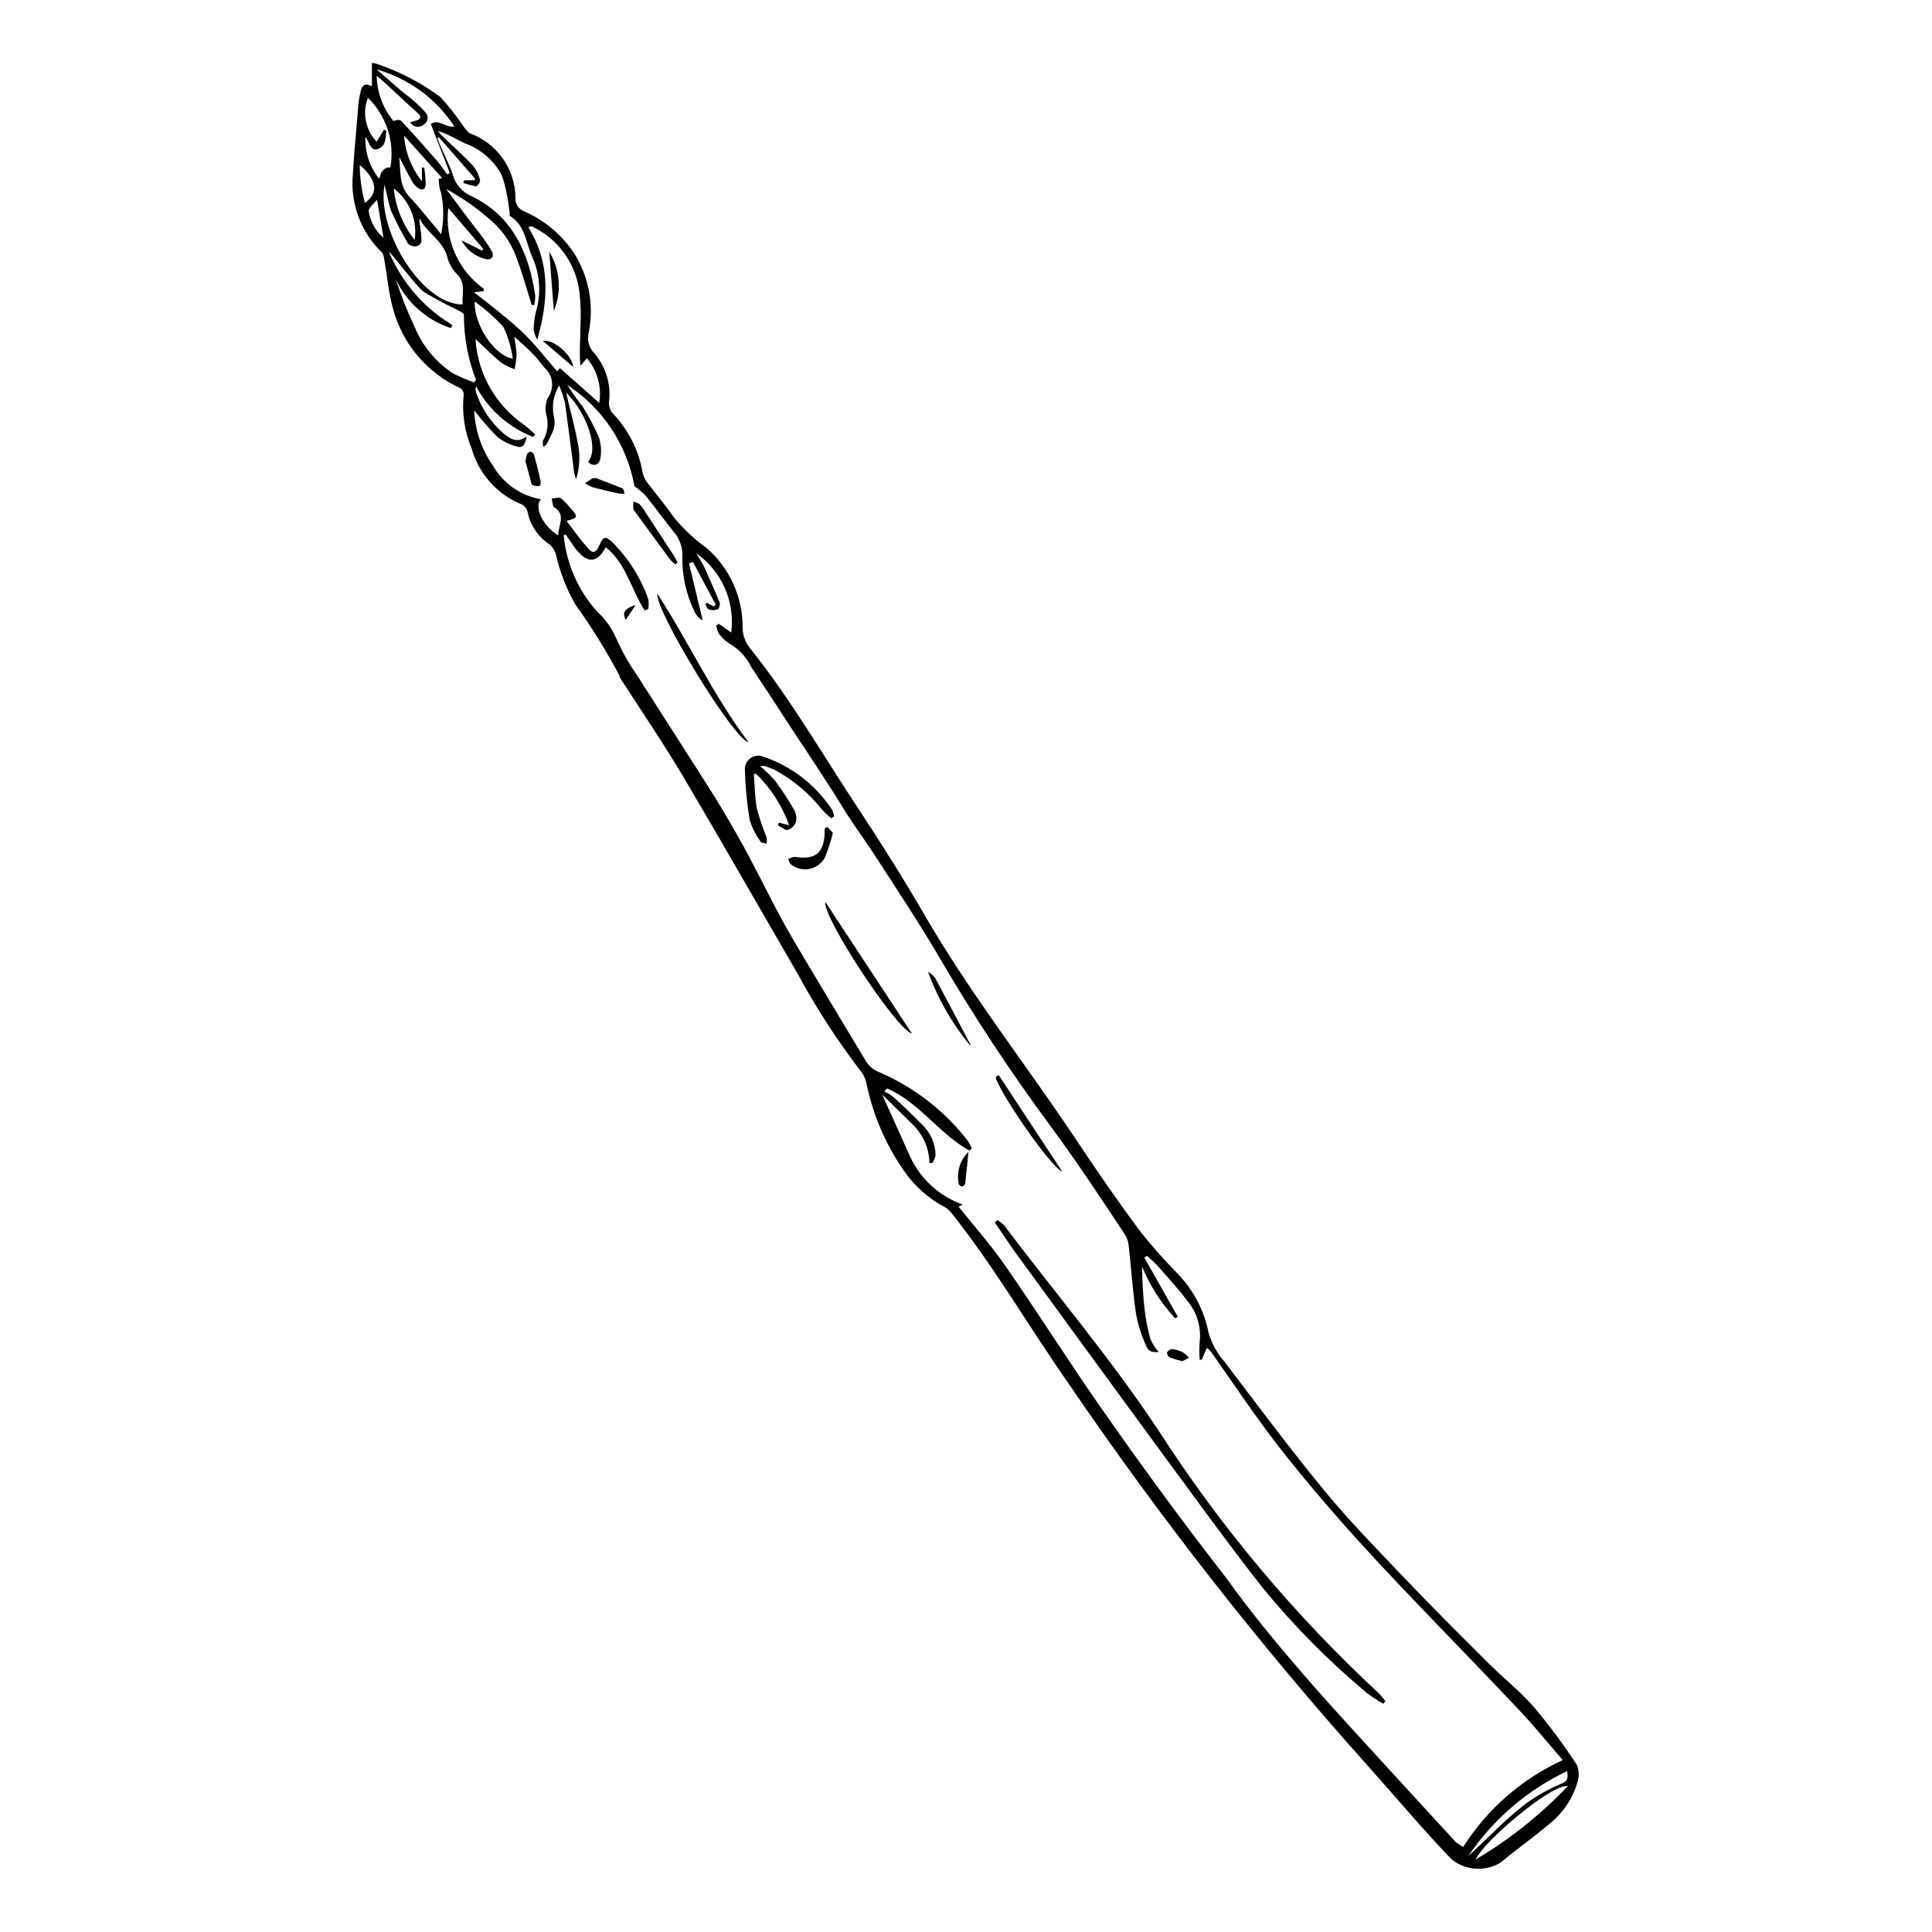 <?xml version="1.0" encoding="UTF-8"?>
<!-- Uploaded to: SVG Repo, www.svgrepo.com, Generator: SVG Repo Mixer Tools -->
<svg fill="#000000" width="800px" height="800px" version="1.1" viewBox="144 144 512 512" xmlns="http://www.w3.org/2000/svg">
 <g>
  <path d="m561.82 611.6c-3.441-5.254-7.195-10.301-11.234-15.113-3.777-4.332-8.363-7.91-12.395-11.992-7.406-7.356-14.812-14.762-22.016-22.32s-14.609-15.113-21.312-23.277c-9.117-11.082-17.684-22.621-26.348-34.008v0.004c-1.961-2.227-3.406-4.859-4.231-7.707-1.164-5.883-4-11.305-8.164-15.617-3.559-3.613-6.922-7.414-10.074-11.387-5.894-7.961-11.488-16.07-16.977-24.336-13.148-19.699-27.859-38.391-39.801-58.945-5.492-9.473-11.336-18.793-17.383-27.961-9.523-14.359-18.188-29.473-29.172-43.227-1.258-1.57-1.934-3.527-1.914-5.543 0.012-8.07-3.504-15.742-9.621-21.008-3.262-2.336-6.191-5.098-8.719-8.211-1.914-2.871-4.231-5.492-6.297-8.262-0.844-0.906-1.465-1.992-1.812-3.176-1.004-6.098-3.852-11.742-8.164-16.172-0.566-0.773-0.848-1.715-0.805-2.672 0.625-4.727-0.809-9.492-3.93-13.098-1.422-1.465-1.957-3.574-1.41-5.543 1.402-7.168 0.035-14.605-3.828-20.805-3.262-4.969-7.902-8.871-13.352-11.238-1.465-0.586-2.383-2.051-2.269-3.625-0.039-3.707-1.203-7.312-3.336-10.34-2.129-3.031-5.129-5.348-8.602-6.641-0.805-0.352-1.41-1.359-1.965-2.066v0.004c-1.805-2.684-3.809-5.227-5.996-7.609-4.984-3.695-10.508-6.602-16.375-8.613-0.562-0.223-1.156-0.359-1.762-0.406v6.195c-2.168-1.16-2.719 0-3.074 1.715-0.199 0.848-0.352 1.707-0.453 2.57-0.504 6.297-1.16 12.594-1.512 18.895-0.758 7.766 2.082 15.449 7.707 20.855 0.453 0.453 0.504 1.41 0.656 2.117 0.754 4.281 1.109 8.613 2.266 12.746 2.496 9.363 9.059 17.113 17.887 21.109 0.527 0.371 0.844 0.969 0.855 1.613-0.52 4.902 0.207 9.859 2.117 14.406 1.84 6.484 6.477 11.805 12.645 14.512 1.18 0.344 2.051 1.352 2.219 2.57 0.781 3.414 2.859 6.394 5.793 8.312 0.809 0.703 1.387 1.633 1.664 2.668 1.047 4.57 2.742 8.965 5.035 13.051 4.348 6.062 8.289 12.406 11.789 18.992 0.012 0.117 0.012 0.234 0 0.352 5.793 9.02 11.891 17.938 17.332 27.156 10.078 17.078 19.902 34.309 29.875 51.488v0.004c4.941 9.133 10.605 17.859 16.93 26.094 0.684 0.926 1.148 1.996 1.359 3.125 1.727 8.367 5.156 16.293 10.078 23.277 2.75 3.922 6.394 7.133 10.629 9.371 0.797 0.469 1.484 1.105 2.016 1.863 11.336 14.258 20.504 30.23 30.832 44.941v-0.004c24.07 35.336 50.445 69.047 78.949 100.91 7.457 8.312 14.812 17.129 22.57 25.191 3.668 2.918 8.754 3.281 12.797 0.906 4.383-3.578 8.969-6.852 13.25-10.48 3.523-2.828 6.078-6.684 7.305-11.031 0.48-1.508 0.391-3.141-0.254-4.586zm-294.73-429.65c4.199 1.469 7.703 4.449 9.824 8.363 0.602 1.637 1.059 3.32 1.359 5.039 0.352 1.613 0.555 3.223 0.805 5.039v0.805c4.231 2.519 4.281 7.356 6.098 11.184 1.977 4.555 2.262 9.664 0.809 14.41-0.363 1.535-0.547 3.109-0.555 4.684 0.184 0.902 0.508 1.77 0.957 2.57 2.922-10.43 3.578-20.152-2.367-29.824l0.555-0.25c0.453 0 0.957 0.301 1.41 0.555v-0.004c6.301 3.356 10.598 9.547 11.535 16.625 0.379 3.129 0.48 6.281 0.301 9.422 0 3.426-0.352 6.801 0 10.379l1.715-2.016c2.777 3.273 3.977 7.606 3.273 11.84l-10.43-9.219-0.707 0.855c-3.273-3.727-6.297-7.758-10.078-11.184-3.773-3.426-7.551-6.297-11.984-9.773l2.57-0.301v-0.656c-3.34-2.391-5.973-5.633-7.621-9.395-1.648-3.758-2.254-7.894-1.75-11.969l9.27 10.832-0.352 0.453-5.391-2.719h-0.004c1.367 2.641 3.879 4.5 6.805 5.039 1.613 0 1.762-1.211 1.109-2.316l-0.004-0.004c-0.953-1.613-2.012-3.16-3.172-4.633-2.418-3.023-6.449-8.465-8.816-11.688v-0.004c4.363 2.379 8.438 5.254 12.141 8.566 3.133 2.801 5.461 6.383 6.75 10.379 1.461 3.879 2.519 7.859 3.777 11.789h0.656c0.207-0.875 0.293-1.773 0.254-2.672-1.715-11.184-5.945-20.855-16.828-26.145-2.484-1.051-4.344-3.188-5.039-5.797-0.707-2.418-3.375-7.356-4.082-9.723h0.504c2.519 2.769 6.902 7.961 9.422 10.73v0.555h-2.57 0.004c-0.18 0-0.328 0.129-0.355 0.305-0.09 0.137-0.09 0.316 0 0.453 1.09 0.355 2.199 0.641 3.328 0.855 0.301 0 1.109-1.211 1.008-1.613-0.277-1.277-0.828-2.481-1.613-3.527-1.965-2.418-7.152-6.75-9.574-9.473 1.816 0.254 5.945 2.672 7.055 3.176zm12.797 57.082c-5.039-0.805-10.379-9.27-10.078-15.113 2.769 1.973 5.32 4.238 7.609 6.75 1.246 2.644 2.078 5.465 2.469 8.363zm-23.578-62.02c0.535-0.328 0.895-0.883 0.984-1.504 0.086-0.625-0.109-1.254-0.531-1.719-1.348-1.492-2.816-2.875-4.383-4.133-2.016-1.41-6.449-5.492-8.566-7.254 8.473 2.379 15.793 7.75 20.605 15.113-2.168 0.453-4.18-2.117-6.246-0.656l5.039 13-0.707 0.352c-0.906-1.16-1.664-2.418-2.621-3.527-3.125-3.578-6.297-7.152-9.523-10.629-0.402-0.402-1.309-0.301-2.117 0h0.004c-2.777-3.387-4.34-7.609-4.434-11.988 3.273 2.719 7.859 7.254 11.082 10.078 0.805 0.754 0.555 1.562-0.656 1.812l-1.562 0.453 0.004-0.004c0.352 0.621 0.969 1.051 1.672 1.168 0.703 0.117 1.422-0.09 1.957-0.562zm-3.828 19.145c-2.82-3.074-2.266-6.902-2.672-10.531 1.059 2.066 2.117 4.18 3.273 6.195v0.004c0.375 0.789 0.949 1.465 1.664 1.965 1.008 0.754 2.066 0.504 2.066-0.906-0.027-1.504-0.164-3-0.402-4.484h-0.605v3.629c-2.758-3.465-4.41-7.68-4.734-12.094l10.078 11.234-0.855 0.25-0.004 0.004c-0.035 1.27 0.168 2.535 0.605 3.727 0.762 3.606 0.762 7.328 0 10.934-0.754-0.957-1.309-1.715-1.965-2.418-2.016-2.418-4.184-5.188-6.449-7.508zm1.41 11.438c-3.117-3.926-5.043-8.664-5.543-13.652 2.062 1.57 3.664 3.664 4.641 6.066 0.977 2.402 1.285 5.023 0.902 7.586zm-13.25-10.078c-0.836-3.191-1.277-6.473-1.312-9.773 0 0 0.957 0.805 1.41 1.258 2.269 2.473 4.082 5.848-0.047 8.77zm1.059 2.418c0-0.906 1.461-2.016 2.215-3.023l1.715 10.078c-2.062-1.734-3.438-4.144-3.883-6.801zm3.477-10.531-0.707 1.965v0.004c-2.516-3.133-3.805-7.07-3.629-11.082 1.16 1.512 1.359 4.082 3.477 3.125 2.117-0.957 1.812-2.973 2.066-4.734l-0.605-0.352-1.965 3.219c-2.957-3.106-3.859-7.637-2.316-11.637 4.93 4.793 7.156 11.719 5.945 18.488-0.941-0.141-1.855 0.379-2.219 1.258zm0.656 3.375c0.504 1.715 1.359 6.144 1.863 7.203l-0.004 0.004c1.324 2.934 2.805 5.793 4.434 8.566 0.391 0.398 0.906 0.648 1.461 0.707 0.871 0.207 1.758-0.27 2.066-1.109 0.051-0.402 0.051-0.809 0-1.211 0-1.664-0.555-3.375-0.453-5.039 1.863 3.828 6.098 5.742 7.305 10.078 0.398 1.707 1.254 3.273 2.469 4.535 2.621 2.469 1.41 5.34 1.613 8.16-10.48 0.152-22.773-19.145-20.707-31.637zm18.133 50.133c-4.496-2.992-8.004-7.254-10.074-12.242-1.945-4.141-3.629-8.395-5.039-12.746 2.848 6.16 8.117 10.867 14.559 13l0.504-0.656c-0.883-0.695-1.809-1.336-2.769-1.914-6.281-4.5-11.184-10.656-14.156-17.785 1.613 1.512 7.809 10.078 9.723 11.035v-0.004c2.789 1.68 5.668 3.207 8.617 4.586 0.605 0.352 1.562 0.805 1.613 1.258l-0.004 0.004c-0.016 5.91 1.078 11.773 3.227 17.277l-0.605 0.605c-1.91-0.699-3.777-1.504-5.594-2.418zm265.86 389.29-15.77-17.18c-8.312-9.117-16.727-18.137-24.789-27.457-7.004-8.113-13.906-16.426-20.152-25.191-11.051-14.207-21.832-28.832-32.344-43.879-9.02-12.797-17.332-26.047-26.25-38.895-3.777-5.492-8.262-10.531-12.496-15.82l1.109-0.555c-6.219-2.203-11.273-6.84-14.004-12.848l-7.356-16.324 8.211 8.062c2.699 2.668 4.254 6.281 4.332 10.074h0.809c0.398-0.629 0.672-1.332 0.805-2.062-0.059-3.074-1.348-5.996-3.578-8.113-2.57-2.57-5.039-5.039-7.809-7.457-0.68-0.527-1.426-0.969-2.215-1.309l0.754-0.805c8.566 3.727 13.805 12.043 21.816 16.473l0.656-0.555h-0.004c-0.309-0.719-0.68-1.41-1.105-2.066-6.164-7.969-14.266-14.227-23.527-18.188-1.324-0.531-2.465-1.445-3.277-2.617-5.039-8.312-10.078-16.777-15.113-25.191-3.023-5.039-6.047-10.078-8.918-15.566-2.871-5.492-5.492-10.781-8.363-16.07-2.469-4.484-5.039-8.918-7.707-13.25-6.801-10.781-13.754-21.512-20.605-32.293v-0.004c-2.223-3.164-4.129-6.539-5.695-10.078-1.172-2.66-2.887-5.043-5.035-7-5.016-5.606-8.102-12.668-8.82-20.152l0.504-0.25 1.16 1.664c0.656 0.906 1.258 1.914 2.016 2.769 2.871 3.324 5.34 2.973 7.457-1.059 5.441 4.332 6.75 11.285 10.328 16.777l0.957-0.402v-0.004c0.129-0.852 0.129-1.719 0-2.57-2.004-5.688-5.258-10.852-9.523-15.113-1.863-1.664-2.418-1.562-3.426 0.754-1.008 2.316-1.863 2.215-3.074 0.805-1.965-2.215-3.727-4.684-5.644-7.203 3.023-0.805 3.125-1.109 1.211-3.176v0.004c-0.797-1.023-1.691-1.969-2.668-2.82-0.453-0.352-1.41 0-2.117 0-0.707 0 0 1.309 0 1.965 0.02 0.152 0.113 0.285 0.254 0.352 3.375 2.117 1.008 5.039 1.109 7.508-4.031-2.367-6.551-7.656-4.535-9.574-5.332-0.902-9.988-4.137-12.699-8.816-3.062-4.332-4.812-9.457-5.035-14.762 1.898 2.481 3.949 4.836 6.144 7.055 1.555 1.23 3.363 2.106 5.289 2.57 1.613 0.504 2.117-0.805 2.469-2.672-2.621 1.863-4.281 0.605-5.996-0.707h0.004c-3.43-2.91-5.992-6.711-7.406-10.98-0.18-0.523-0.18-1.09 0-1.613 3.273 6.129 8.637 10.887 15.113 13.402l0.555-0.656c-1.008-0.855-1.914-1.812-2.973-2.57-7.312-5.039-12-13.07-12.797-21.914-0.023-0.25-0.023-0.504 0-0.758 2.215 2.066 4.383 4.231 6.699 6.195v0.004c1.137 0.727 2.356 1.32 3.629 1.762 0.242-1.195 0.41-2.406 0.504-3.625 0-1.562-0.352-3.074-0.605-5.039 1.762 1.613 3.629 3.223 5.34 5.039 0.957 0.957 1.715 2.117 2.621 3.176v-0.004c2.352 2.043 2.742 5.547 0.906 8.062-0.641 1.496-0.746 3.168-0.301 4.734 0.539 2.203 0.215 4.527-0.906 6.5-0.25 0.402 0 1.109 0 1.715v-0.004c0.5-0.18 0.902-0.566 1.105-1.055 1.16-2.469 2.519-4.231 1.664-7.203v-0.004c-0.504-2.758 0.016-5.606 1.461-8.008 0.648 1.531 1.172 3.117 1.562 4.734 0.754 5.492 1.461 10.984 2.168 16.473h-0.004c0.078 1.258 0.332 2.496 0.758 3.68 1.027-3.266 1.148-6.746 0.352-10.078-0.555-3.375-2.215-9.32-2.973-12.898 5.691 5.691 8.715 15.113 5.793 18.34 1.258 1.359 2.973 1.008 3.273-0.957h0.004c0.328-1.902 0.172-3.863-0.453-5.691-1.223-2.75-2.637-5.41-4.234-7.961-1.461-1.84-2.824-3.758-4.078-5.742 9.367 6.102 15.801 15.797 17.781 26.801 1.059 0.762 2.051 1.602 2.973 2.519 2.57 3.223 5.039 6.602 7.559 9.723 1.492 1.77 2.266 4.035 2.168 6.348-0.102 5.074 1.004 10.098 3.223 14.664 0.453 0.984 1.215 1.797 2.168 2.316l-3.629-15.113 1.059-0.352 6.043 11.332-0.605 0.402-1.762-0.906-0.402 0.25c0.25 0.504 0.402 1.309 0.855 1.461v0.004c0.785 0.277 1.637 0.277 2.418 0 0.352 0 0.707-1.359 0.504-1.863-1.309-3.176-2.719-6.348-4.133-9.473-0.504-1.059-1.211-2.066-2.066-3.527h0.004c3.316 2.32 5.934 5.508 7.566 9.211 1.637 3.703 2.223 7.785 1.703 11.797l-3.273-2.316-0.707 0.453c0.25 0.805 0.301 1.812 0.855 2.367h0.004c0.949 1.199 2.129 2.195 3.473 2.922 2.16 1.48 3.894 3.496 5.039 5.848 3.527 5.289 7.004 10.578 10.43 15.922 5.039 7.609 10.078 15.113 14.812 22.871 2.672 4.133 5.594 8.062 8.211 12.191 5.644 8.715 11.387 17.383 16.625 26.348 8.809 15.062 18.41 29.641 28.77 43.68 7.106 9.574 13.652 19.496 20.152 29.32v0.004c0.547 0.902 0.875 1.918 0.957 2.973 0.656 5.996 1.059 11.941 1.914 17.887v-0.004c0.523 2.887 1.402 5.695 2.621 8.363 0.707 1.762 1.461 1.914 3.426 1.863-0.879-0.996-1.609-2.117-2.168-3.324-0.793-2.715-1.332-5.496-1.613-8.312-0.453-3.629-0.555-7.305-0.656-11.035l0.004 0.004c2.074 5.055 5.047 9.695 8.766 13.703l0.707-0.402-8.867-15.668 0.656-0.504-0.004-0.004c0.988 0.82 1.93 1.695 2.82 2.621 2.769 3.176 5.691 6.297 8.211 9.723h0.004c2.375 2.984 3.445 6.797 2.973 10.582-0.102 1.543-0.102 3.09 0 4.633h0.555l1.359-3.125v0.004c0.375 0.293 0.727 0.613 1.059 0.957 5.945 8.414 11.637 17.027 17.984 25.191 6.348 8.16 13.957 17.078 21.312 25.191 7.356 8.113 14.461 15.469 21.816 23.125 7.356 7.656 14.105 14.609 21.059 22.016 3.828 4.082 7.356 8.465 11.082 12.746-10.832 4.973-20 12.965-26.398 23.023-0.668-0.379-1.305-0.801-1.914-1.262zm29.473-18.844c0.352 2.117 0 2.82-1.863 3.477l-0.004 0.004c-3.606 1.523-6.996 3.523-10.074 5.941-5.039 3.93-9.523 8.867-14.258 13.098v0.004c6.574-9.707 15.617-17.48 26.199-22.52zm-24.234 23.43c1.965-4.684 20.152-20.152 24.434-19.445-7.207 7.578-15.43 14.121-24.434 19.445z"/>
  <path d="m450.98 523.03c-12.543-18.895-27.207-36.223-40.859-54.262v0.004c-0.535-0.566-1.145-1.059-1.812-1.461l-0.656 0.656c2.016 2.973 3.981 5.996 6.098 8.867 12.695 17.434 25.426 34.848 38.188 52.246 8.816 11.941 17.48 23.98 26.652 35.668 8.328 10.176 17.605 19.539 27.707 27.961 1.371 1.027 2.801 1.969 4.285 2.82l0.555-0.707c-0.5-0.688-1.039-1.34-1.613-1.965-22.371-20.723-42.043-44.184-58.543-69.828z"/>
  <path d="m354.96 361.71c0.207-1.129-0.008-2.297-0.605-3.277-1.531-2.644-3.215-5.199-5.035-7.656-1.227-1.344-2.539-2.609-3.93-3.781h1.258c0.891 0.293 1.766 0.629 2.621 1.008 4.898 2.644 9.199 6.262 12.645 10.633 0.746 0.801 1.555 1.543 2.418 2.215l0.707-0.504c-0.09-0.59-0.262-1.164-0.504-1.711-4.297-6.57-10.664-11.516-18.086-14.059-1.168-0.531-2.531-0.395-3.57 0.355-1.043 0.75-1.602 1.996-1.469 3.273 0.113 4.375 0.535 8.734 1.258 13.047 0.617 2.066 1.59 4.012 2.871 5.746 0 0.352 1.059 0.402 1.613 0.605 0.098-0.57 0.098-1.148 0-1.715-1.008-2.465-1.867-4.988-2.57-7.559-0.555-3.023-0.555-6.144-0.805-9.219h0.656c3.879 3.832 6.856 8.477 8.715 13.602l-2.719-0.707-0.301 0.707c0.906 0.453 1.914 1.41 2.719 1.211 1-0.383 1.777-1.199 2.113-2.215z"/>
  <path d="m385.69 417.93-22.977-34.914c-0.754 4.031 18.742 33.707 22.977 34.914z"/>
  <path d="m318.18 301.3c-0.504 4.637 20.152 38.543 24.184 39.398-9.32-12.344-15.719-26.348-24.184-39.398z"/>
  <path d="m425.49 454.46-16.828-25.543-0.754 0.402c-0.152 2.519 14.258 23.832 17.582 25.141z"/>
  <path d="m363.72 363.62c-0.113-0.215-0.336-0.352-0.578-0.352-0.242 0-0.465 0.137-0.578 0.352-0.047 0.332-0.047 0.672 0 1.008-0.25 5.492-2.418 7.305-7.961 6.449-0.504 0-1.109 0.352-1.664 0.504 0 0.555 0.352 1.258 0.805 1.613l0.004-0.004c1.363 1.023 3.102 1.418 4.777 1.082 1.672-0.34 3.125-1.371 3.988-2.844 0.922-2.168 1.664-4.41 2.215-6.703z"/>
  <path d="m323.02 293.59 0.555-0.555-1.008-1.812-7.457-11.387c-0.48-0.809-1.035-1.566-1.66-2.266-0.5-0.293-1.047-0.5-1.613-0.605-0.051 0.586-0.051 1.176 0 1.762 0 0.352 0.301 0.656 0.504 0.957 3.074 4.18 6.098 8.414 9.219 12.543v0.004c0.43 0.512 0.922 0.969 1.461 1.359z"/>
  <path d="m391.79 403.12c-0.535-0.629-1.164-1.172-1.863-1.609 2.598 7.141 6.398 13.785 11.234 19.648v-0.352c-2.973-5.695-6.195-11.793-9.371-17.688z"/>
  <path d="m285.48 264.37c-0.172-0.359-0.516-0.605-0.91-0.652-0.414 0.059-0.773 0.324-0.957 0.703-0.176 0.609-0.293 1.234-0.352 1.867l1.613 5.945c0 0.402 1.16 0.605 1.812 0.605 0.656 0 0.656-0.957 0.555-1.359-0.504-2.473-1.109-4.738-1.762-7.109z"/>
  <path d="m308.91 273.39-6.902-2.672h-0.855c-0.203 0-1.41 0.906-2.117 1.359v0.004c0.656 0.41 1.348 0.766 2.066 1.059 2.316 0.605 4.586 1.16 6.902 1.664v-0.004c0.52 0.051 1.043 0.051 1.562 0-0.254-0.504-0.254-1.207-0.656-1.41z"/>
  <path d="m398.13 457.94s0.605 0.555 0.855 0.504c0.25-0.051 0.754-0.504 0.805-0.805 0.301-2.672 0.555-5.34 0.855-8.363l0.004-0.004c-2.309 2.242-3.266 5.535-2.519 8.668z"/>
  <path d="m453.96 503.73c1.102 0.406 2.231 0.742 3.375 1.008l1.762-0.906v-0.004c-0.441-0.547-0.969-1.023-1.559-1.41-0.895-0.473-1.867-0.781-2.875-0.906-0.586 0.062-1.109 0.398-1.41 0.906 0.023 0.523 0.285 1.004 0.707 1.312z"/>
  <path d="m309.82 308.3 2.621-3.981c-3.125 1.008-3.527 2.066-2.621 3.981z"/>
  <path d="m289.56 210.72 1.211 15.668c2.125-5.117 1.676-10.941-1.211-15.668z"/>
  <path d="m287.85 234.35 8.062 6.902c-0.254-3.125-5.293-7.508-8.062-6.902z"/>
 </g>
</svg>